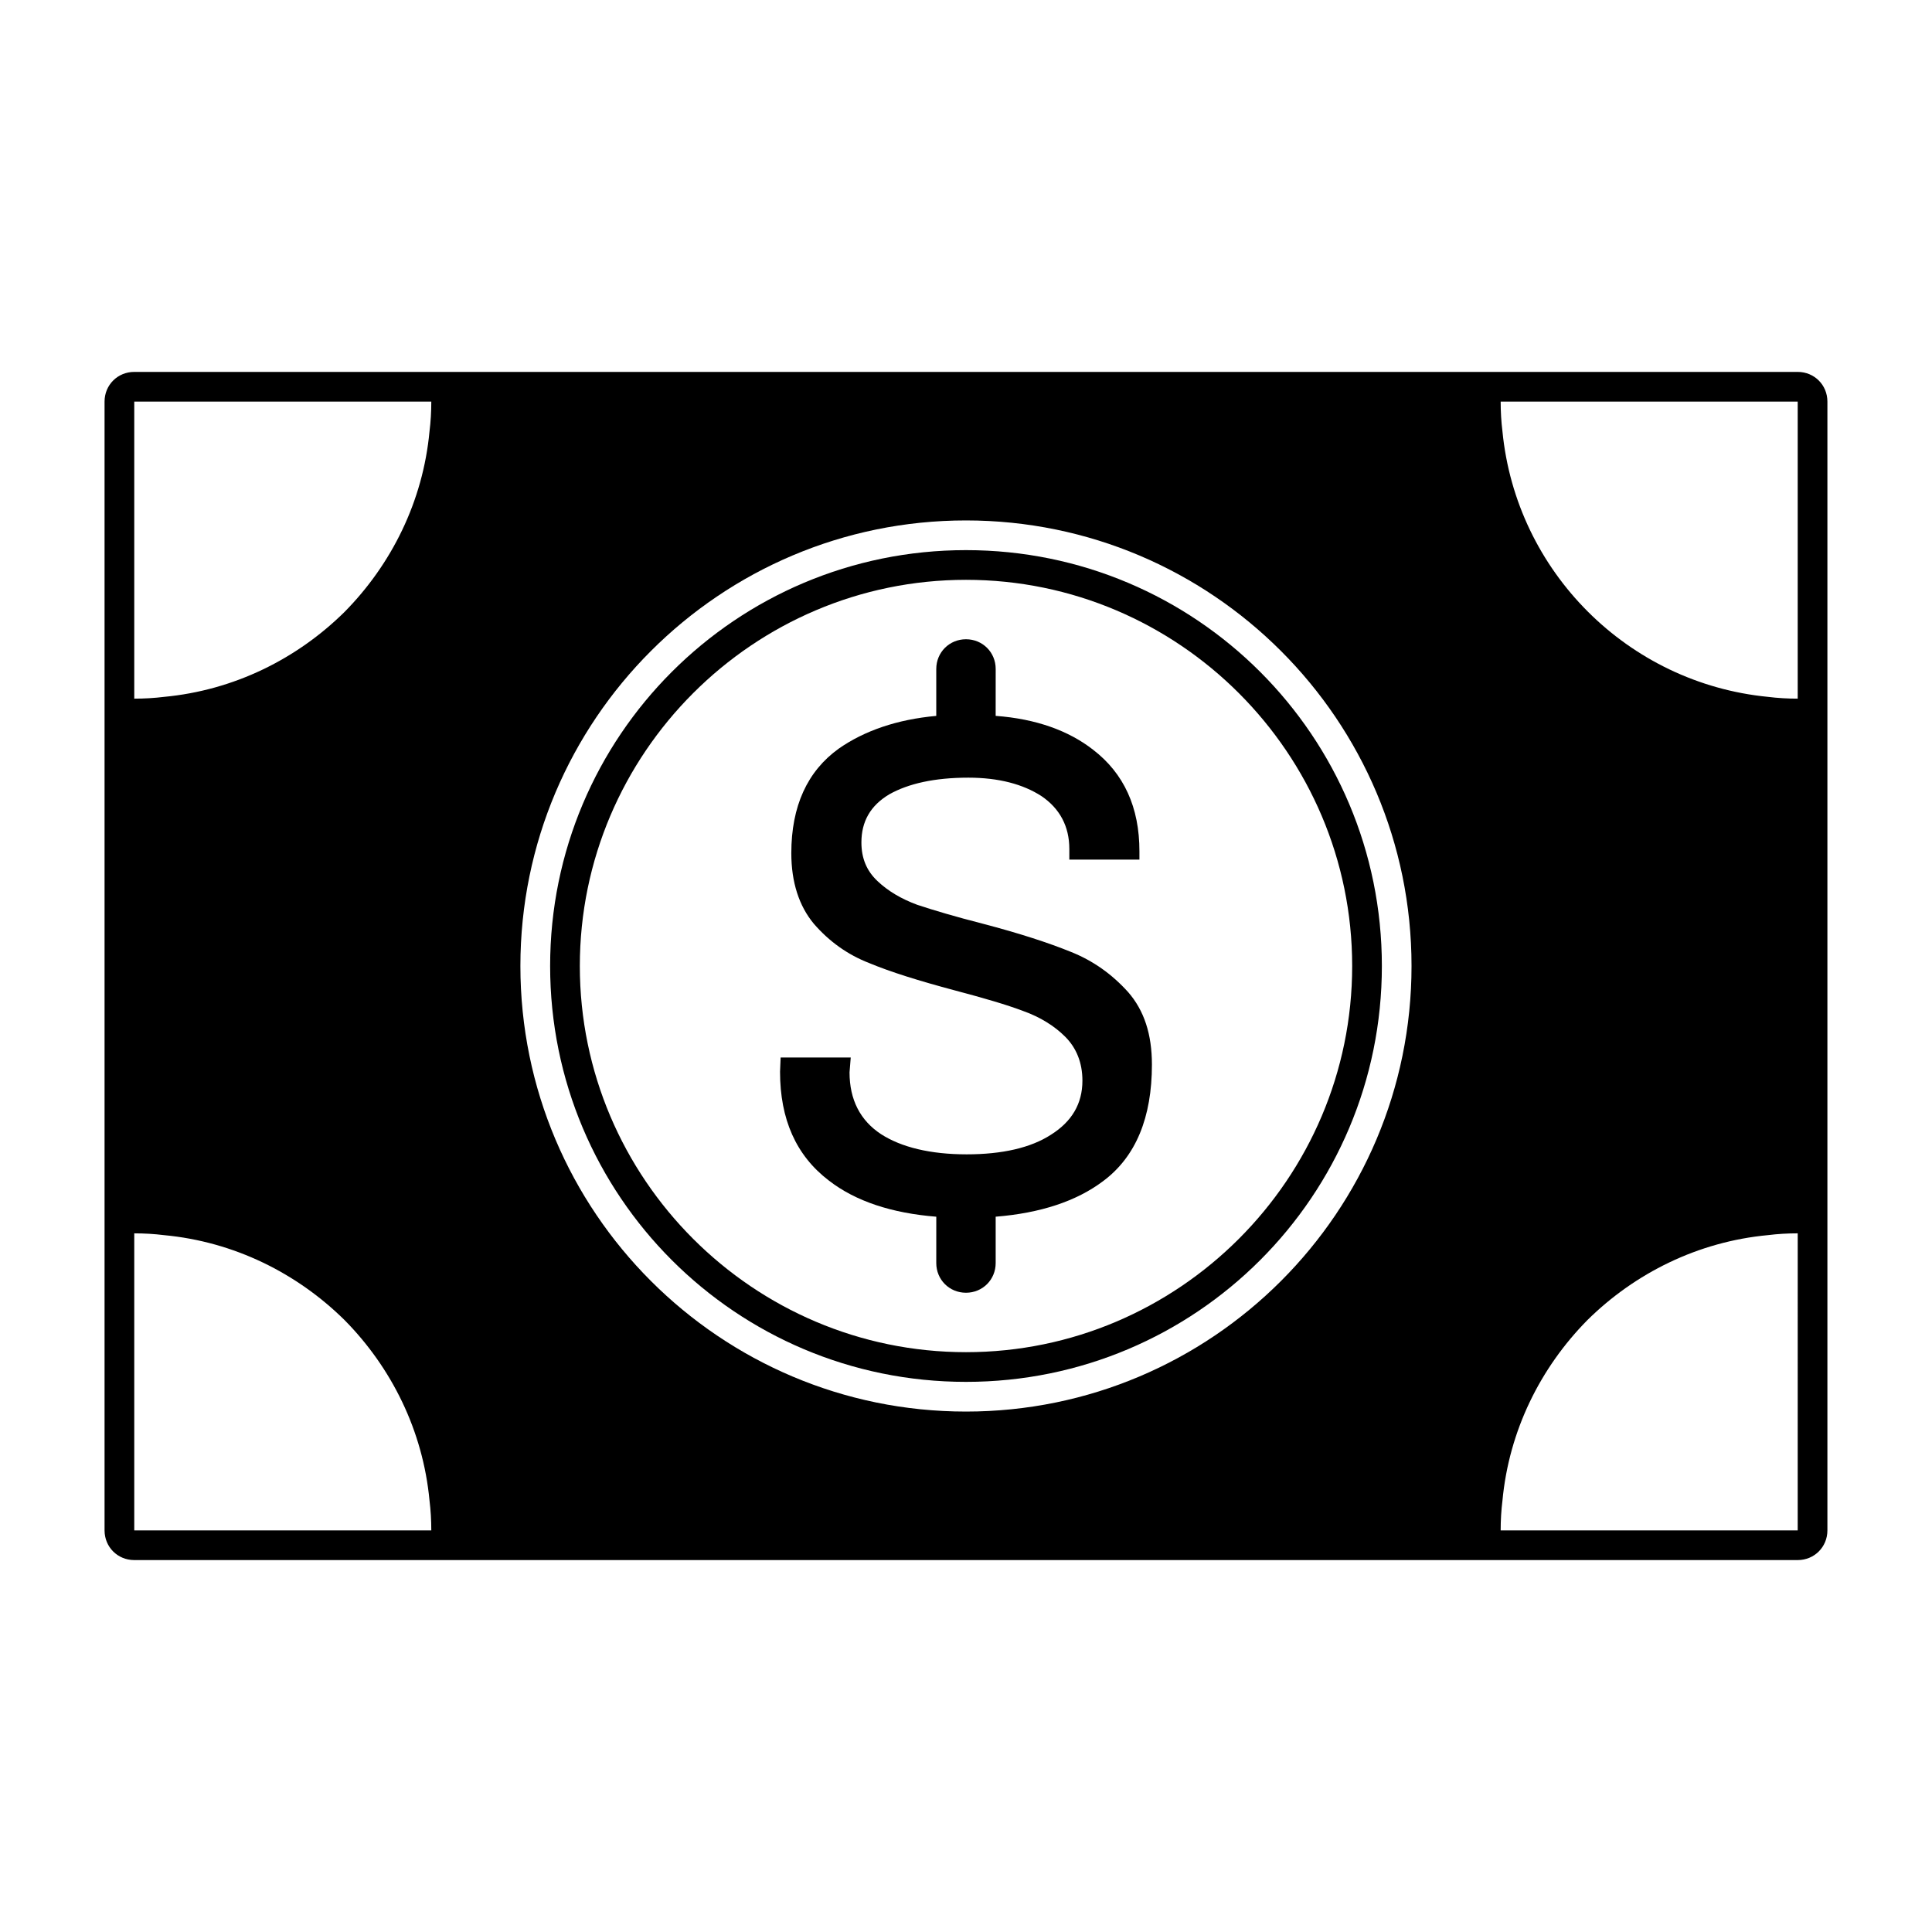 <?xml version="1.0" encoding="UTF-8"?>
<!-- The Best Svg Icon site in the world: iconSvg.co, Visit us! https://iconsvg.co -->
<svg fill="#000000" width="800px" height="800px" version="1.1" viewBox="144 144 512 512" xmlns="http://www.w3.org/2000/svg">
 <g>
  <path d="m620.41 242.56h-440.83c-4.41 0-7.871 3.465-7.871 7.871v299.13c0 4.414 3.461 7.875 7.871 7.875h440.83c4.41 0 7.871-3.465 7.871-7.871v-299.13c0.004-4.41-3.461-7.875-7.871-7.875zm-102.34 157.44c0 65.18-52.898 118.08-118.08 118.08-65.18-0.004-118.08-52.902-118.08-118.08s52.898-118.08 118.08-118.08c65.18 0 118.08 52.898 118.08 118.08zm102.34-149.57v78.719c-2.676 0-5.352-0.156-7.871-0.473-37.156-3.621-66.754-33.219-70.375-70.375-0.316-2.519-0.473-5.195-0.473-7.871zm-440.83 0h78.719c0 2.676-0.156 5.352-0.473 7.871-1.73 18.578-10.078 35.266-22.516 47.863-12.594 12.438-29.285 20.781-47.863 22.516-2.516 0.312-5.191 0.469-7.867 0.469zm0 299.14v-78.719c2.676 0 5.352 0.156 7.871 0.473 18.578 1.73 35.266 10.078 47.863 22.516 12.438 12.594 20.781 29.285 22.516 47.863 0.312 2.516 0.469 5.191 0.469 7.867zm440.83 0h-78.719c0-2.676 0.156-5.352 0.473-7.871 1.73-18.578 10.078-35.266 22.516-47.863 12.594-12.438 29.285-20.781 47.863-22.516 2.519-0.316 5.195-0.473 7.871-0.473z"/>
  <path d="m392.12 321.28v12.438c-10.391 0.945-19.051 3.938-25.82 8.66-8.344 5.984-12.594 15.273-12.594 27.711 0 7.715 2.047 14.012 5.984 18.734 4.094 4.723 8.973 8.188 14.641 10.391 5.668 2.363 13.227 4.723 22.672 7.242 7.715 2.047 13.699 3.777 18.262 5.512 4.41 1.574 8.188 3.938 11.02 6.769 2.992 2.992 4.566 6.926 4.566 11.652 0 6.141-2.832 10.863-8.344 14.328-5.352 3.465-12.91 5.195-22.355 5.195-9.605 0-17.32-1.891-22.672-5.352-5.512-3.621-8.344-9.133-8.344-16.375l0.316-3.938h-18.578l-0.156 3.777c0 12.594 4.25 22.199 12.91 28.812 7.086 5.512 16.688 8.66 28.496 9.605v0.316l-0.004 11.961c0 4.41 3.465 7.871 7.871 7.871 4.41 0 7.871-3.465 7.871-7.871v-11.965-0.316c11.809-0.945 21.41-4.094 28.496-9.445 8.66-6.453 12.91-16.848 12.91-30.859 0-8.031-2.047-14.328-6.297-19.207-4.25-4.723-9.289-8.344-15.273-10.707-5.824-2.363-13.539-4.879-23.145-7.398-7.398-1.891-13.227-3.621-17.477-5.039-4.25-1.574-7.715-3.621-10.547-6.297-2.832-2.676-4.25-5.984-4.25-10.234 0-5.512 2.363-9.762 7.398-12.754 5.039-2.832 11.965-4.41 20.941-4.41 8.031 0 14.484 1.73 19.363 4.879 4.879 3.305 7.398 8.031 7.398 14.012v2.832h18.578v-2.203c0-11.652-4.094-20.625-12.281-26.922-6.453-5.039-15.113-8.188-25.82-8.973l0.008-12.434c0-4.41-3.465-7.871-7.871-7.871-4.41 0-7.875 3.465-7.875 7.871z"/>
  <path d="m289.79 400c0 60.93 49.277 110.21 110.21 110.21 60.93 0 110.21-49.277 110.21-110.21s-49.277-110.21-110.21-110.21c-60.926-0.004-110.21 49.277-110.21 110.21zm212.55 0c0 56.363-45.973 102.34-102.34 102.34s-102.34-45.973-102.34-102.34 45.973-102.34 102.34-102.34 102.34 45.973 102.34 102.34z"/>
 </g>
</svg>